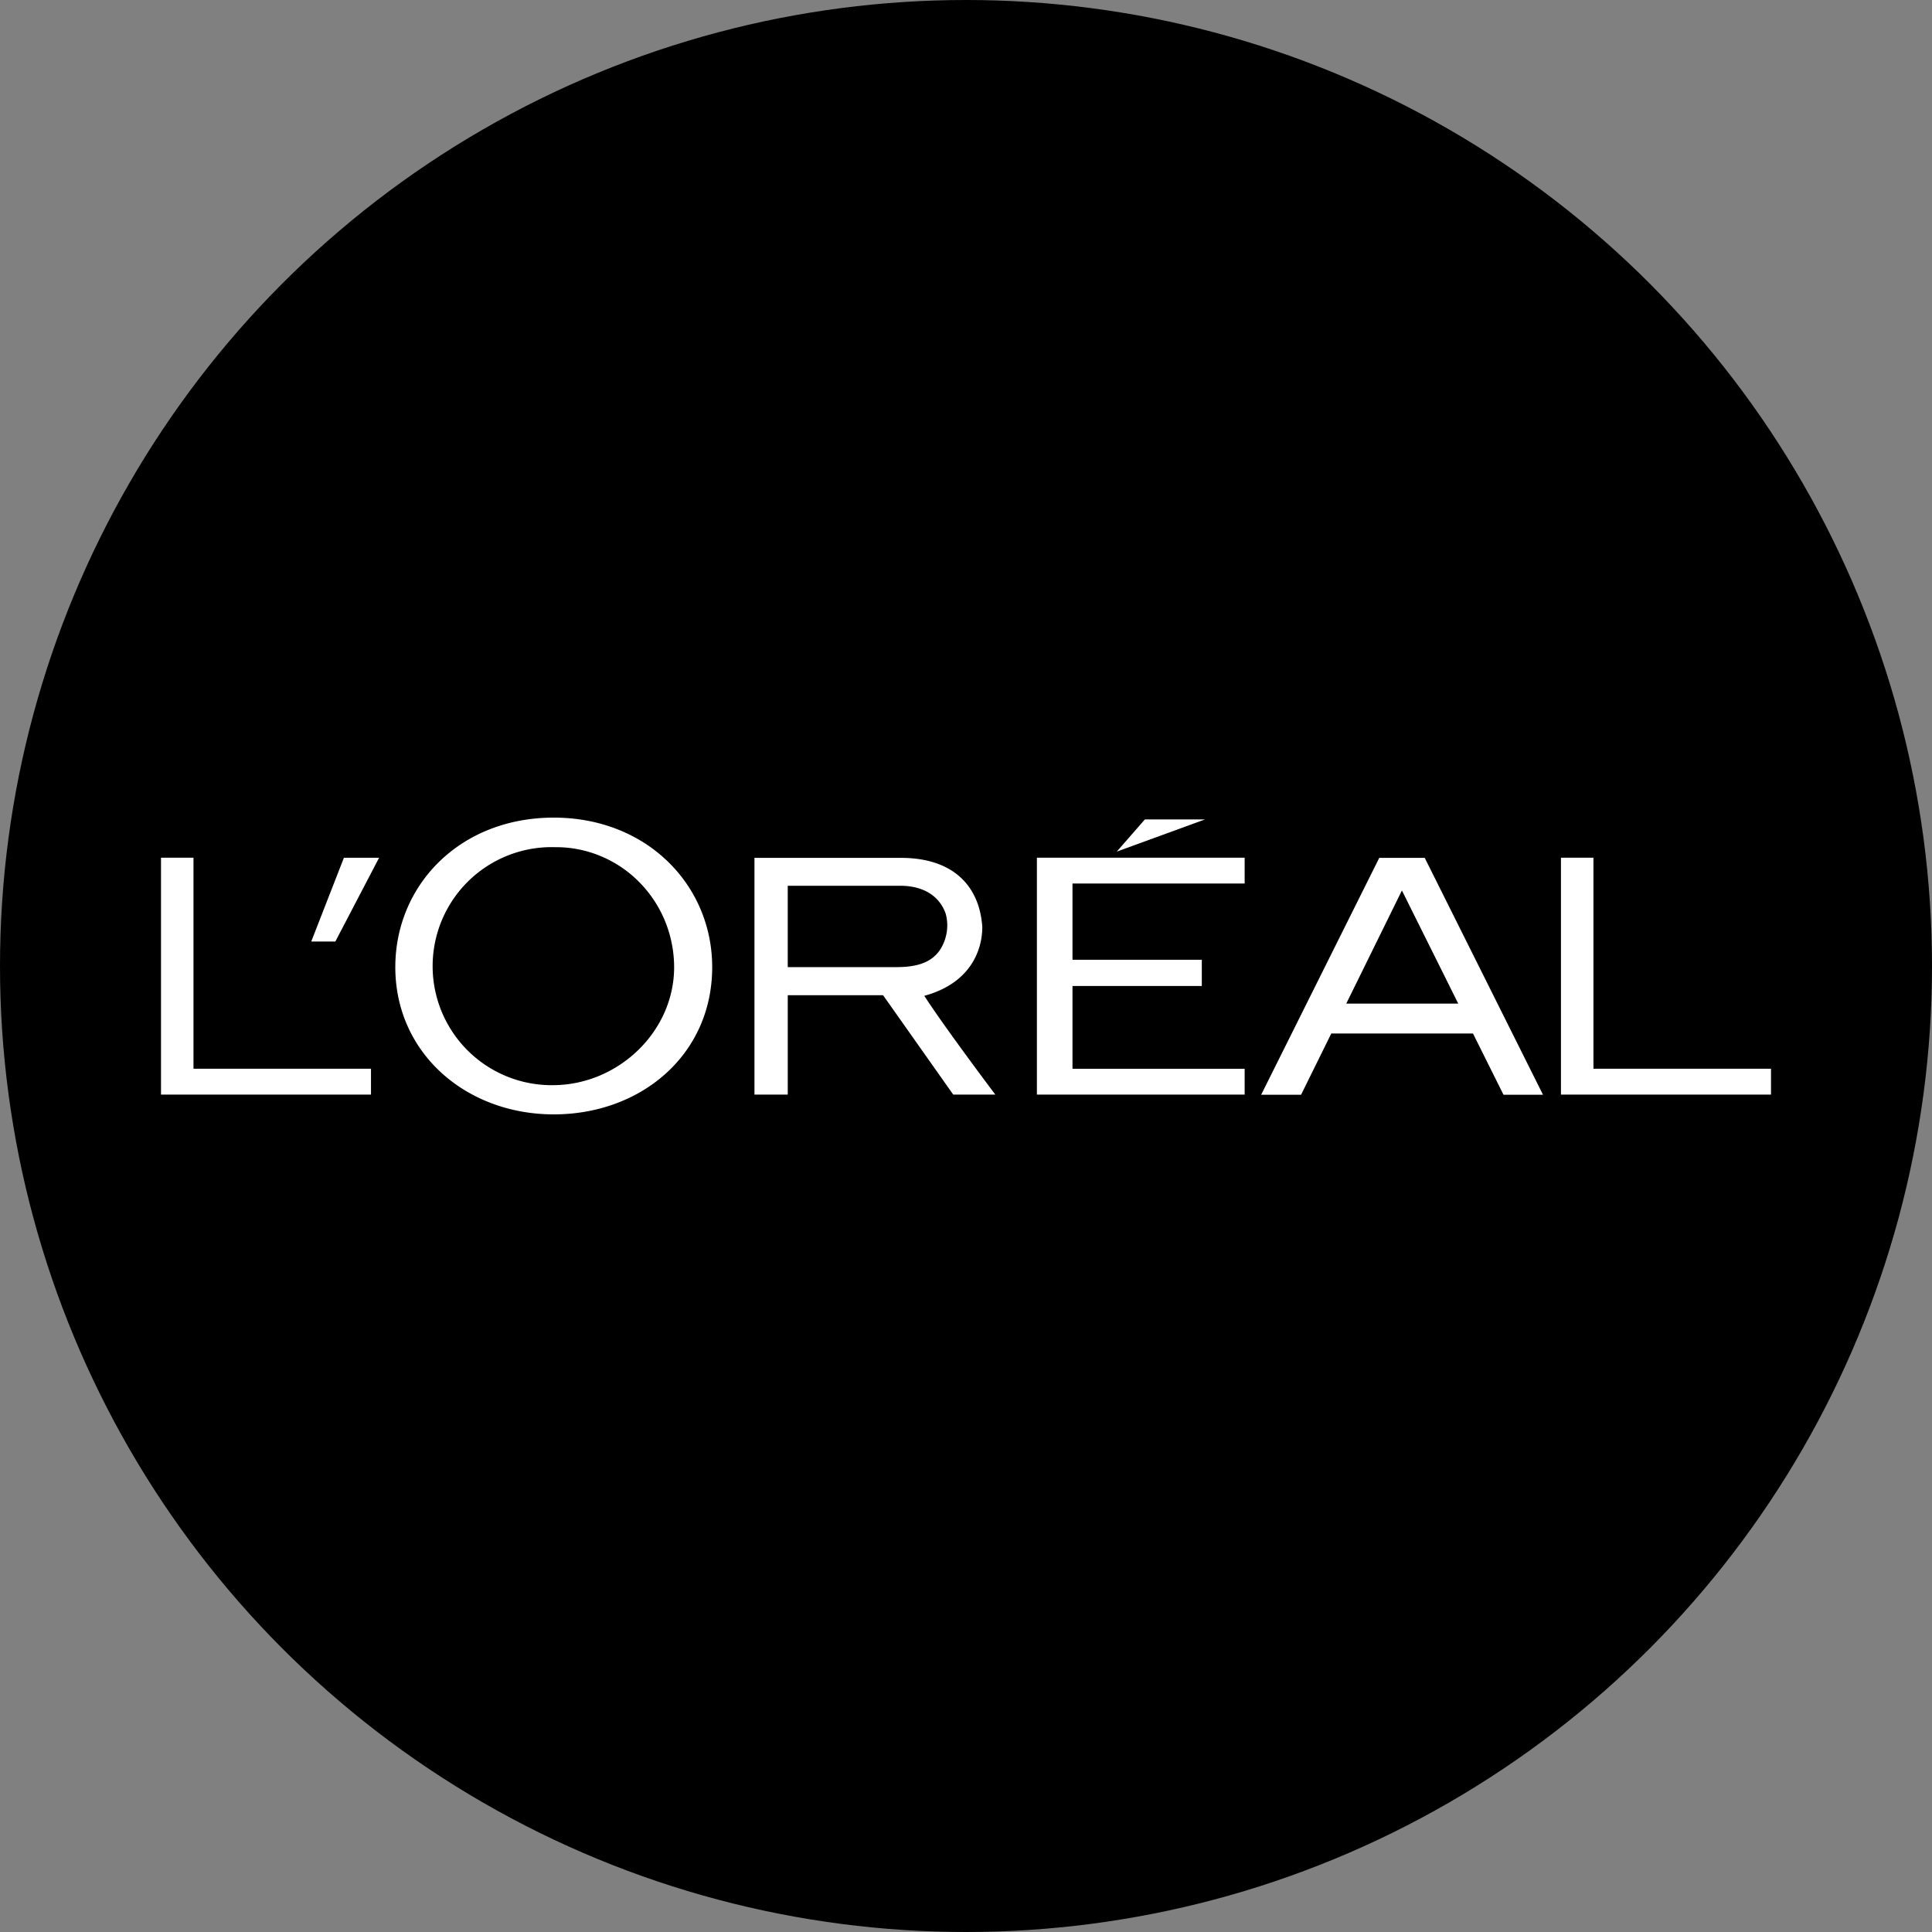 <?xml version='1.0' encoding='utf-8'?>
<svg xmlns="http://www.w3.org/2000/svg" id="Layer_1" data-name="Layer 1" viewBox="0 0 300 300" width="300" height="300"><rect x="0" y="0" width="300" height="300" fill="#808080" stroke="none"/><defs><style>.cls-1{fill:#fff;}</style><clipPath id="bz_circular_clip"><circle cx="150.0" cy="150.0" r="150.0" /></clipPath></defs><g clip-path="url(#bz_circular_clip)"><title>OR_Mark_Composite_Light</title><rect x="-1.5" y="-1.5" width="303" height="303" /><polygon class="cls-1" points="161.009 169.969 193.268 169.969 193.268 165.96 166.536 165.96 166.536 153.103 186.616 153.103 186.616 149.031 166.536 149.031 166.536 137.192 193.268 137.192 193.268 133.183 161.009 133.183 161.009 169.969" /><polygon class="cls-1" points="177.777 127.237 173.411 132.237 187.116 127.237 177.777 127.237" /><polygon class="cls-1" points="242.384 133.183 242.384 169.969 275 169.969 275 165.951 247.429 165.951 247.429 133.183 242.384 133.183" /><path class="cls-1" d="M209.045,155.844l8.643-17.571,8.75,17.571Zm5.125-22.634-18.339,36.786h6.196l4.696-9.518h22l4.741,9.518h6.134l-18.366-36.786Z" /><path class="cls-1" d="M139.179,150.174H122.321V137.54h17.438c4.009,0,6.25,1.911,7.089,4.339a6.92,6.92,0,0,1,.179,2.741,7.053,7.053,0,0,1-.893,2.598c-1.438,2.455-4.17,2.955-6.955,2.955M143.5,154.638c8.268-2.25,9.071-8.527,9.027-10.768-.491-6.607-4.83-10.661-12.634-10.661H117.152v36.759h5.17V154.54H137.125l10.893,15.429h6.536s-7.83-10.384-11.062-15.384Z" /><path class="cls-1" d="M85.991,126.96c-14.625,0-24.607,10.518-24.607,23.214,0,13.393,11.027,22.866,24.607,22.866s24.598-9.286,24.598-22.866C110.589,137.478,100.491,126.96,85.991,126.96Zm-.17,41.545a18.482,18.482,0,0,1-.318-36.963q.356-.003.711.008a17.902,17.902,0,0,1,7.054,1.384,18.143,18.143,0,0,1,5.991,4.036,18.643,18.643,0,0,1,4.009,6.062,19.009,19.009,0,0,1,1.411,7.143C104.679,160.219,95.946,168.504,85.821,168.504Z" /><polygon class="cls-1" points="48.33 146.201 52.071 146.201 58.866 133.192 53.402 133.192 48.33 146.201" /><polygon class="cls-1" points="25 133.183 25 169.969 57.607 169.969 57.607 165.951 30.045 165.951 30.045 133.183 25 133.183" /></g></svg>